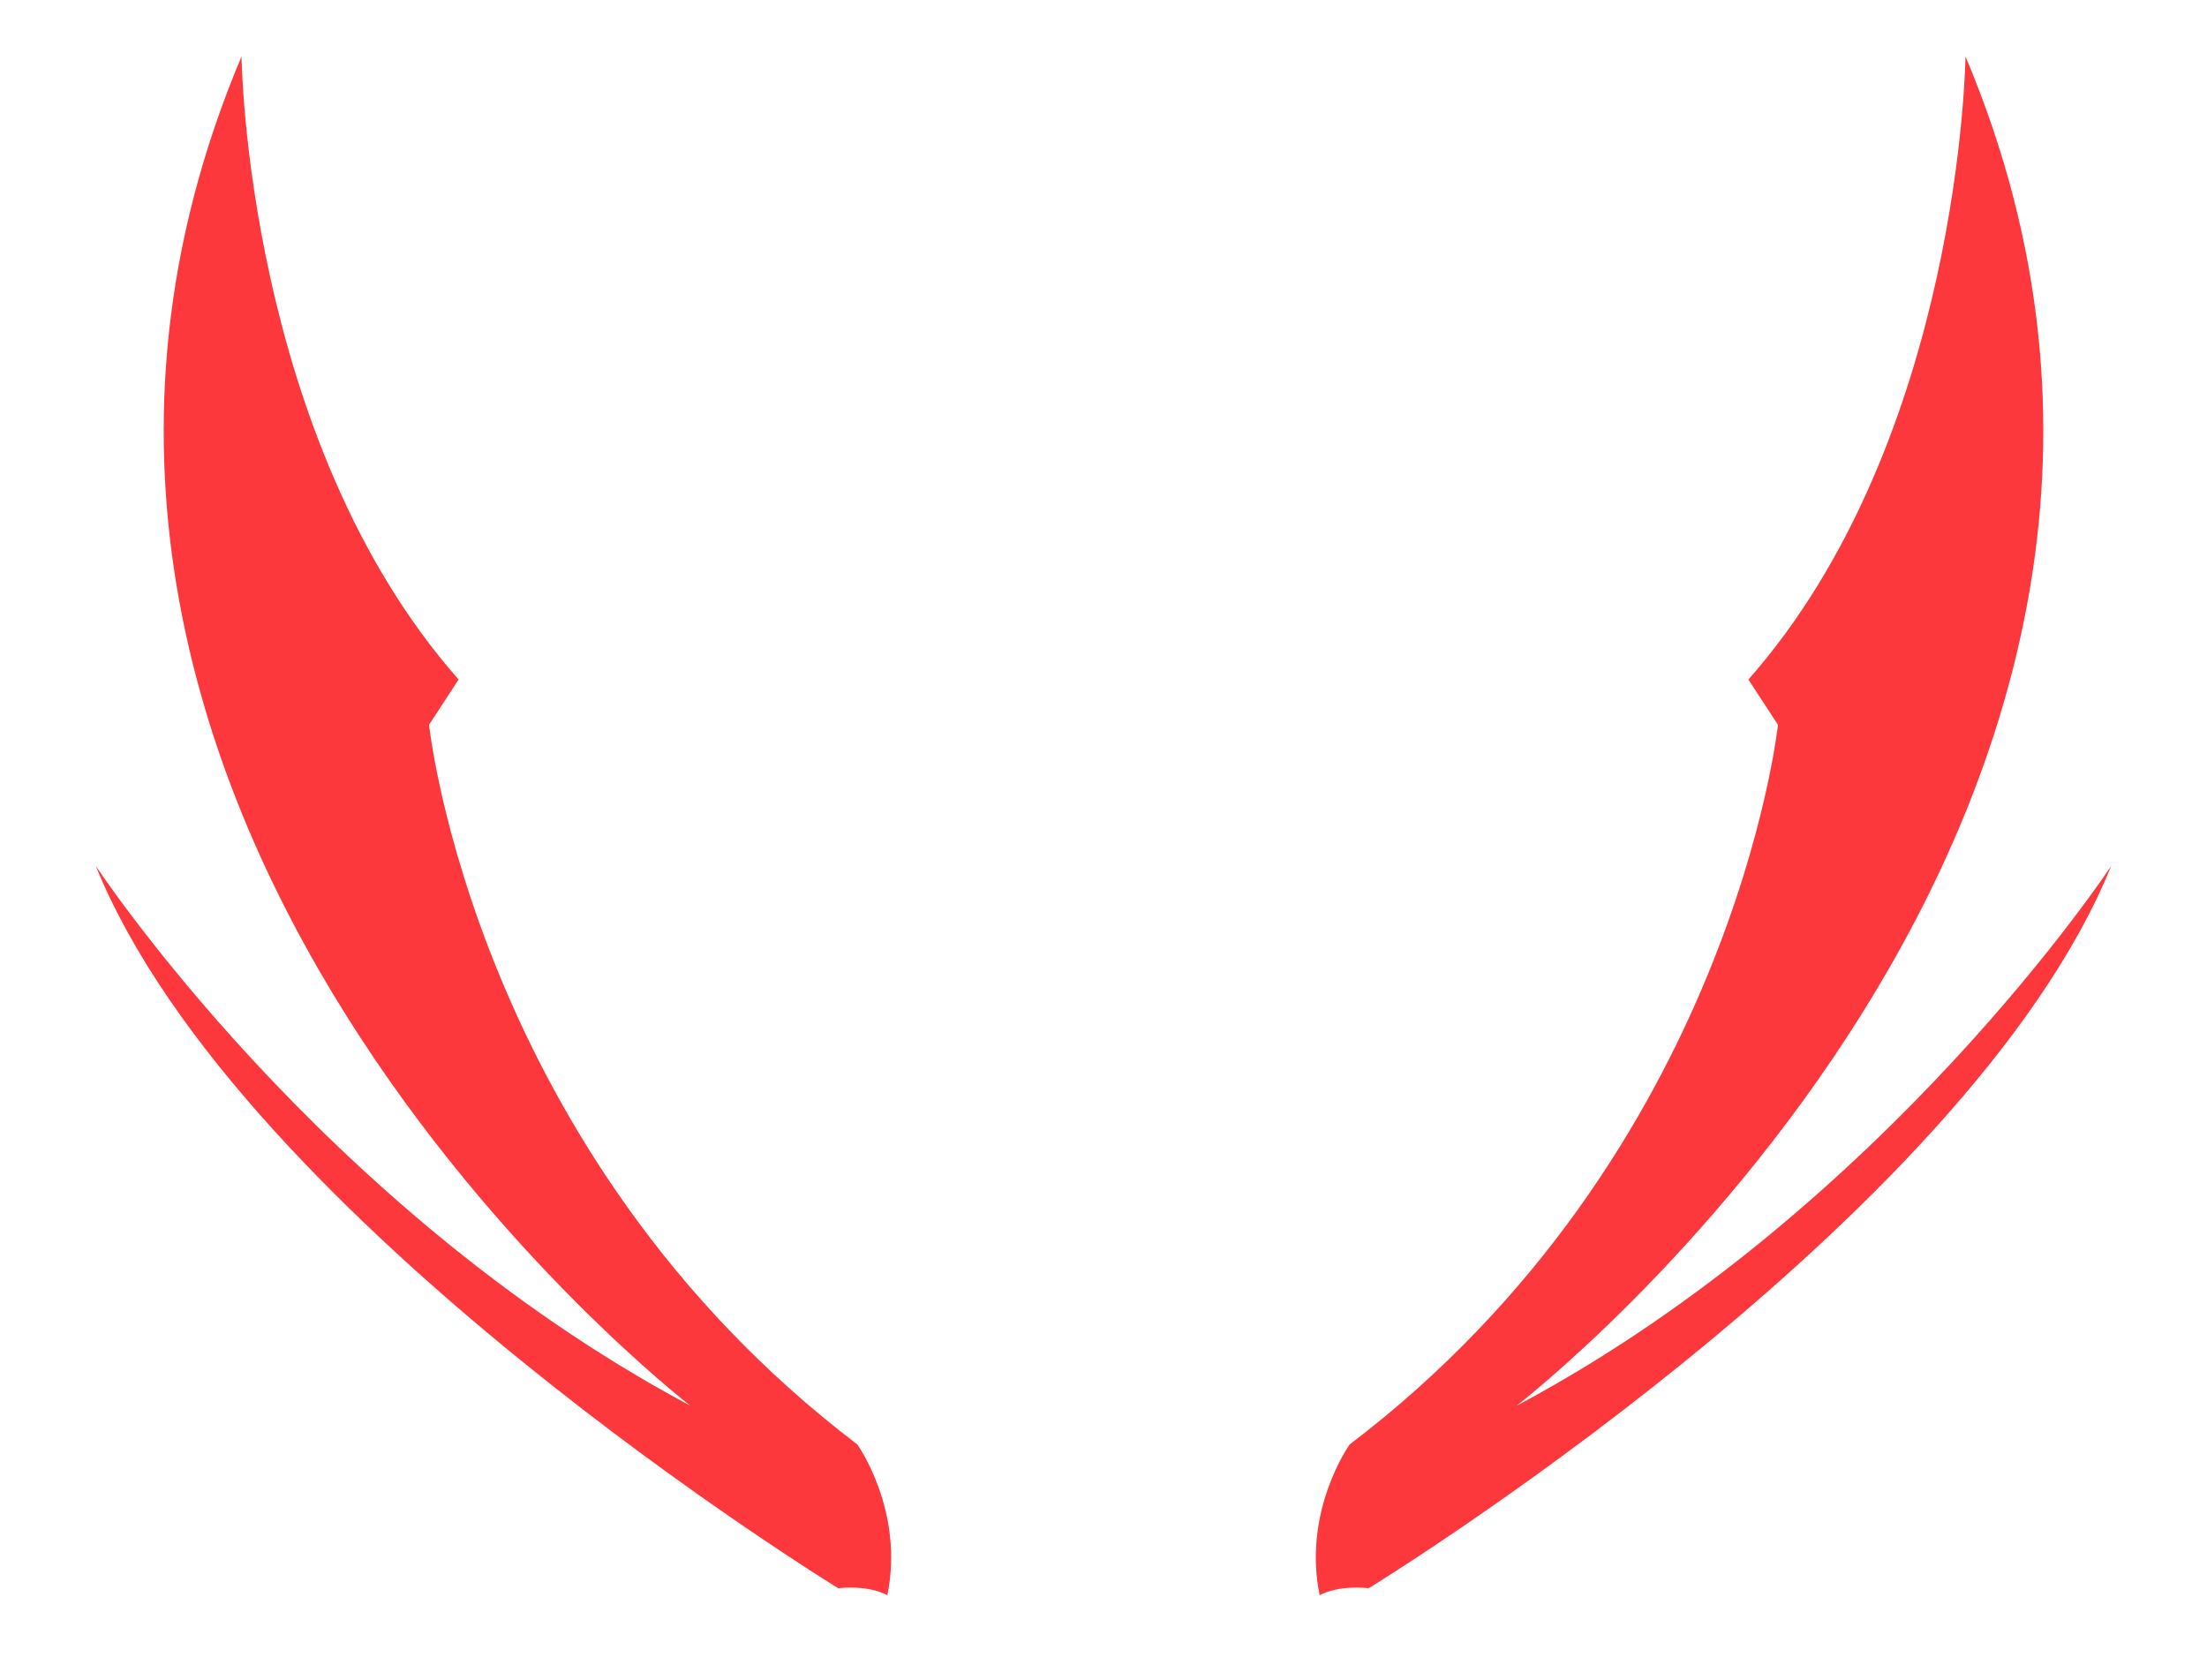 <svg xmlns="http://www.w3.org/2000/svg" width="751.544" height="572.145" viewBox="0 0 751.544 572.145">
  <g id="Group_166" data-name="Group 166" transform="translate(-232.59 -1373.174)">
    <path id="Path_32" data-name="Path 32" d="M157.783,0s14.371,129.267-47.518,219.586l11.867,14.082s2.479,146.671-114.9,261.014c0,0-13.264,24.313-3.876,52.212,0,0,4.983-4.14,16.3-4.429,0,0,186.992-148.6,220.982-274.976,0,0-61.745,124.742-177.46,206.37-.361.265-.746.53-1.107.77C62.072,474.678,297.257,242.791,157.783,0Z" transform="translate(745.288 1373.174) rotate(7)" fill="#fc383d"/>
    <path id="Path_33" data-name="Path 33" d="M157.783,546.895s14.371-129.267-47.518-219.586l11.867-14.082s2.479-146.671-114.9-261.014C7.236,52.212-6.028,27.9,3.36,0c0,0,4.983,4.14,16.3,4.429,0,0,186.992,148.6,220.982,274.976,0,0-61.745-124.742-177.46-206.37-.361-.265-.746-.53-1.107-.77C62.072,72.216,297.257,304.1,157.783,546.895Z" transform="translate(538.085 1915.992) rotate(173)" fill="#fc383d"/>
  </g>
</svg>
